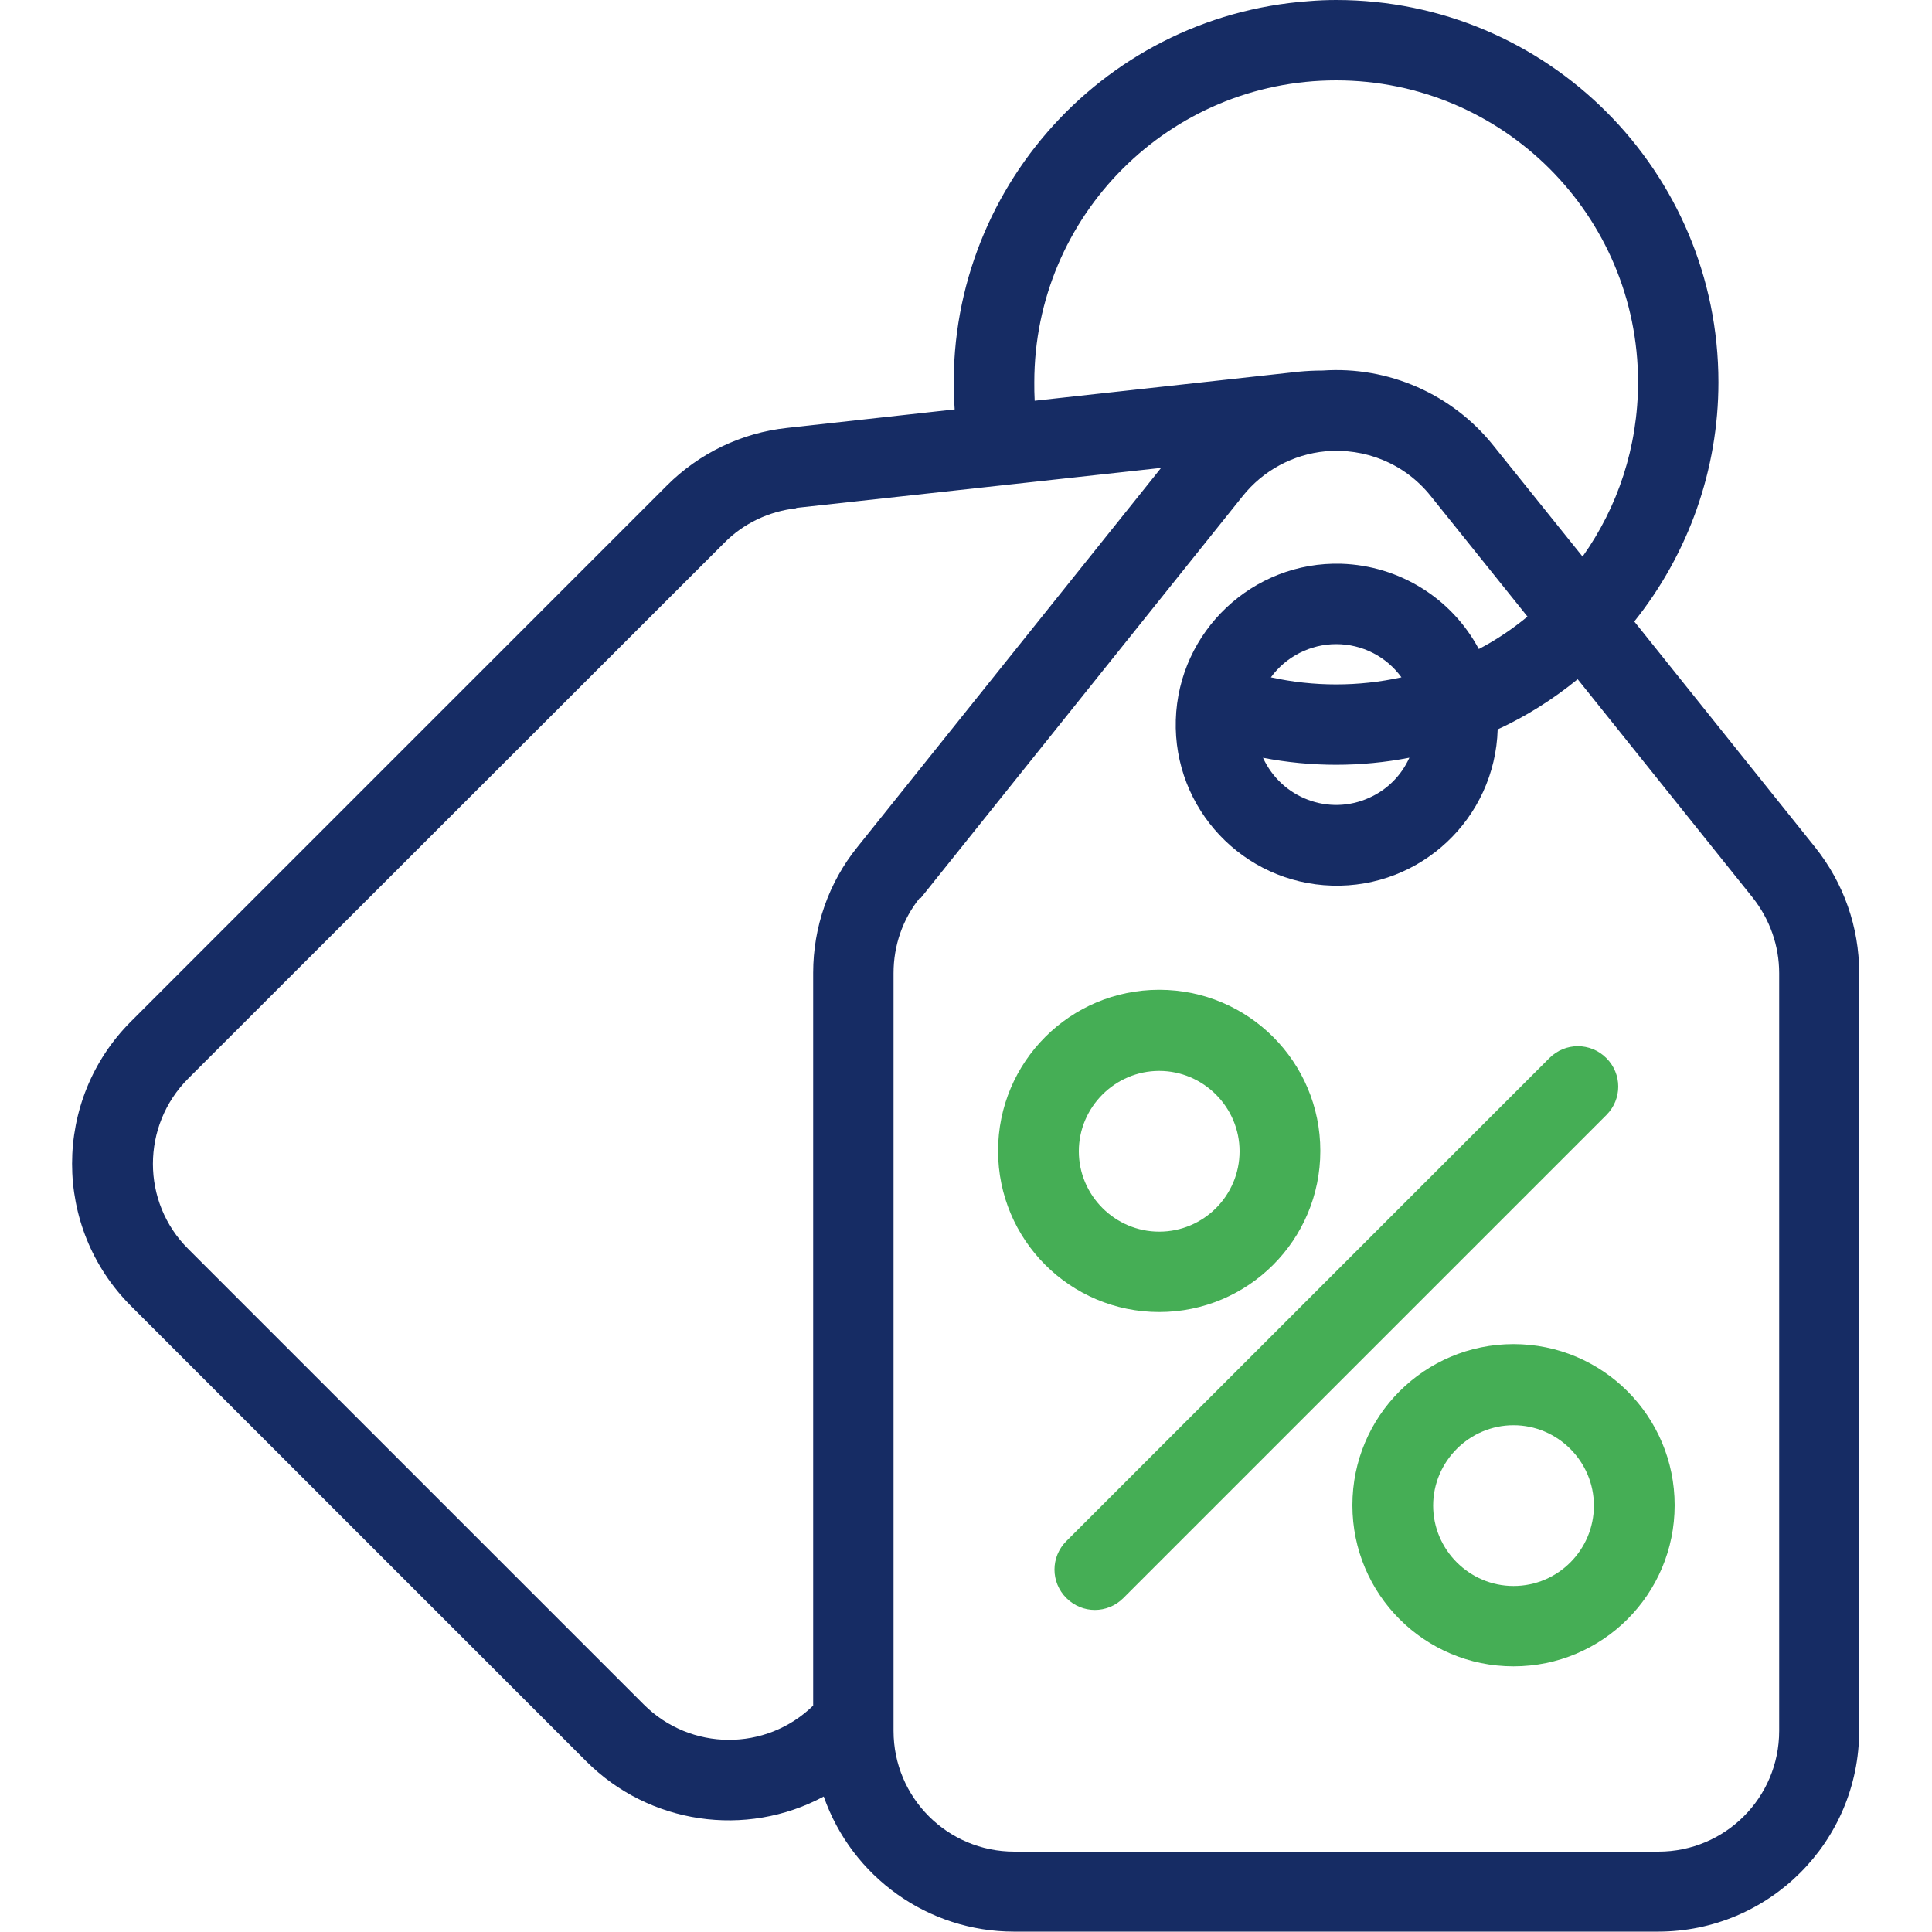 <?xml version="1.0" encoding="UTF-8"?>
<svg id="Layer_1" xmlns="http://www.w3.org/2000/svg" version="1.1" xmlns:xlink="http://www.w3.org/1999/xlink" viewBox="0 0 512 512">
  <!-- Generator: Adobe Illustrator 29.6.0, SVG Export Plug-In . SVG Version: 2.1.1 Build 207)  -->
  <defs>
    <style>
      .st0 {
        fill: #162c64;
      }

      .st0, .st1 {
        fill-rule: evenodd;
      }

      .st2 {
        fill: none;
      }

      .st1 {
        fill: #45ae55;
      }

      .st3 {
        clip-path: url(#clippath);
      }
    </style>
    <clipPath id="clippath">
      <rect class="st2" width="512" height="512"/>
    </clipPath>
  </defs>
  <g class="st3">
    <g>
      <path class="st0" d="M354.1,0c56,0,101.3,45.4,101.3,101.3,0,23.1-7.9,45.4-22.3,63.4l47.9,59.8c7.6,9.5,11.7,21.2,11.7,33.3v200.8c0,29.5-23.9,53.3-53.3,53.3h-170.7c-22.7,0-42.9-14.4-50.4-35.8-20.7,11.1-46.3,7.3-62.9-9.3l-120.7-120.7c-20.8-20.8-20.8-54.6,0-75.4h0s142-142,142-142c8.6-8.6,19.8-14,31.9-15.3l44.4-4.9C249.1,52.8,291.1,4.3,346.9.3c2.4-.2,4.8-.3,7.3-.3ZM434.1,101.3c0-44.2-35.8-80-80-80-44.2,0-80,35.8-80,80,0,1.6,0,3.2.1,4.9l70-7.7c2.1-.2,4.2-.3,6.3-.3,17.4-1.2,34.3,6.2,45.2,19.8l23.7,29.5c9.3-13.1,14.7-29,14.7-46.3h0ZM211,134.7c-7.2.8-14,4-19.1,9.2L49.9,285.8c-12.5,12.5-12.5,32.8,0,45.2l120.7,120.7c12.4,12.4,32.4,12.5,44.9.3v-194.2c0-12.1,4.1-23.9,11.7-33.3l80.5-100.5-96.7,10.6ZM243.8,237.9c-4.6,5.7-7,12.7-7,20v200.8c0,17.7,14.3,32,32,32h170.7c17.7,0,32-14.3,32-32v-200.8c0-7.3-2.5-14.3-7-20l-46.4-57.9c-6.5,5.3-13.6,9.8-21.2,13.3-.7,23.6-20.4,42.1-43.9,41.4-23.6-.7-42.1-20.4-41.4-43.9s20.4-42.1,43.9-41.4c15.3.5,29.2,9.1,36.4,22.6,4.6-2.4,8.9-5.3,12.9-8.6l-25.6-31.9c-7.1-8.9-17.7-12.8-27.9-11.9-8.6.8-16.6,5.1-22,11.9l-85.3,106.5ZM354.1,170.7c-6.8,0-13.3,3.3-17.3,8.8,11.4,2.5,23.2,2.5,34.6,0-4-5.5-10.4-8.8-17.3-8.8ZM334.7,200.8c4.9,10.7,17.5,15.5,28.2,10.6,4.7-2.1,8.5-5.9,10.6-10.6-12.8,2.5-26,2.5-38.9,0h0Z"/>
      <path class="st1" d="M425.7,280.4c4.2,4.2,4.2,10.9,0,15.1,0,0,0,0,0,0l-128,128c-4.2,4.2-10.9,4.2-15.1,0-4.2-4.2-4.2-10.9,0-15.1l128-128c4.2-4.2,10.9-4.2,15.1,0ZM307.2,326.4c11.8,0,21.3-9.6,21.3-21.3s-9.6-21.3-21.3-21.3-21.3,9.6-21.3,21.3,9.6,21.3,21.3,21.3ZM307.2,347.7c23.6,0,42.7-19.1,42.7-42.7s-19.1-42.7-42.7-42.7-42.7,19.1-42.7,42.7,19.1,42.7,42.7,42.7ZM401.1,420.3c11.8,0,21.3-9.6,21.3-21.3s-9.6-21.3-21.3-21.3-21.3,9.6-21.3,21.3,9.6,21.3,21.3,21.3ZM401.1,441.6c23.6,0,42.7-19.1,42.7-42.7s-19.1-42.7-42.7-42.7-42.7,19.1-42.7,42.7,19.1,42.7,42.7,42.7Z"/>
    </g>
  </g>
</svg>